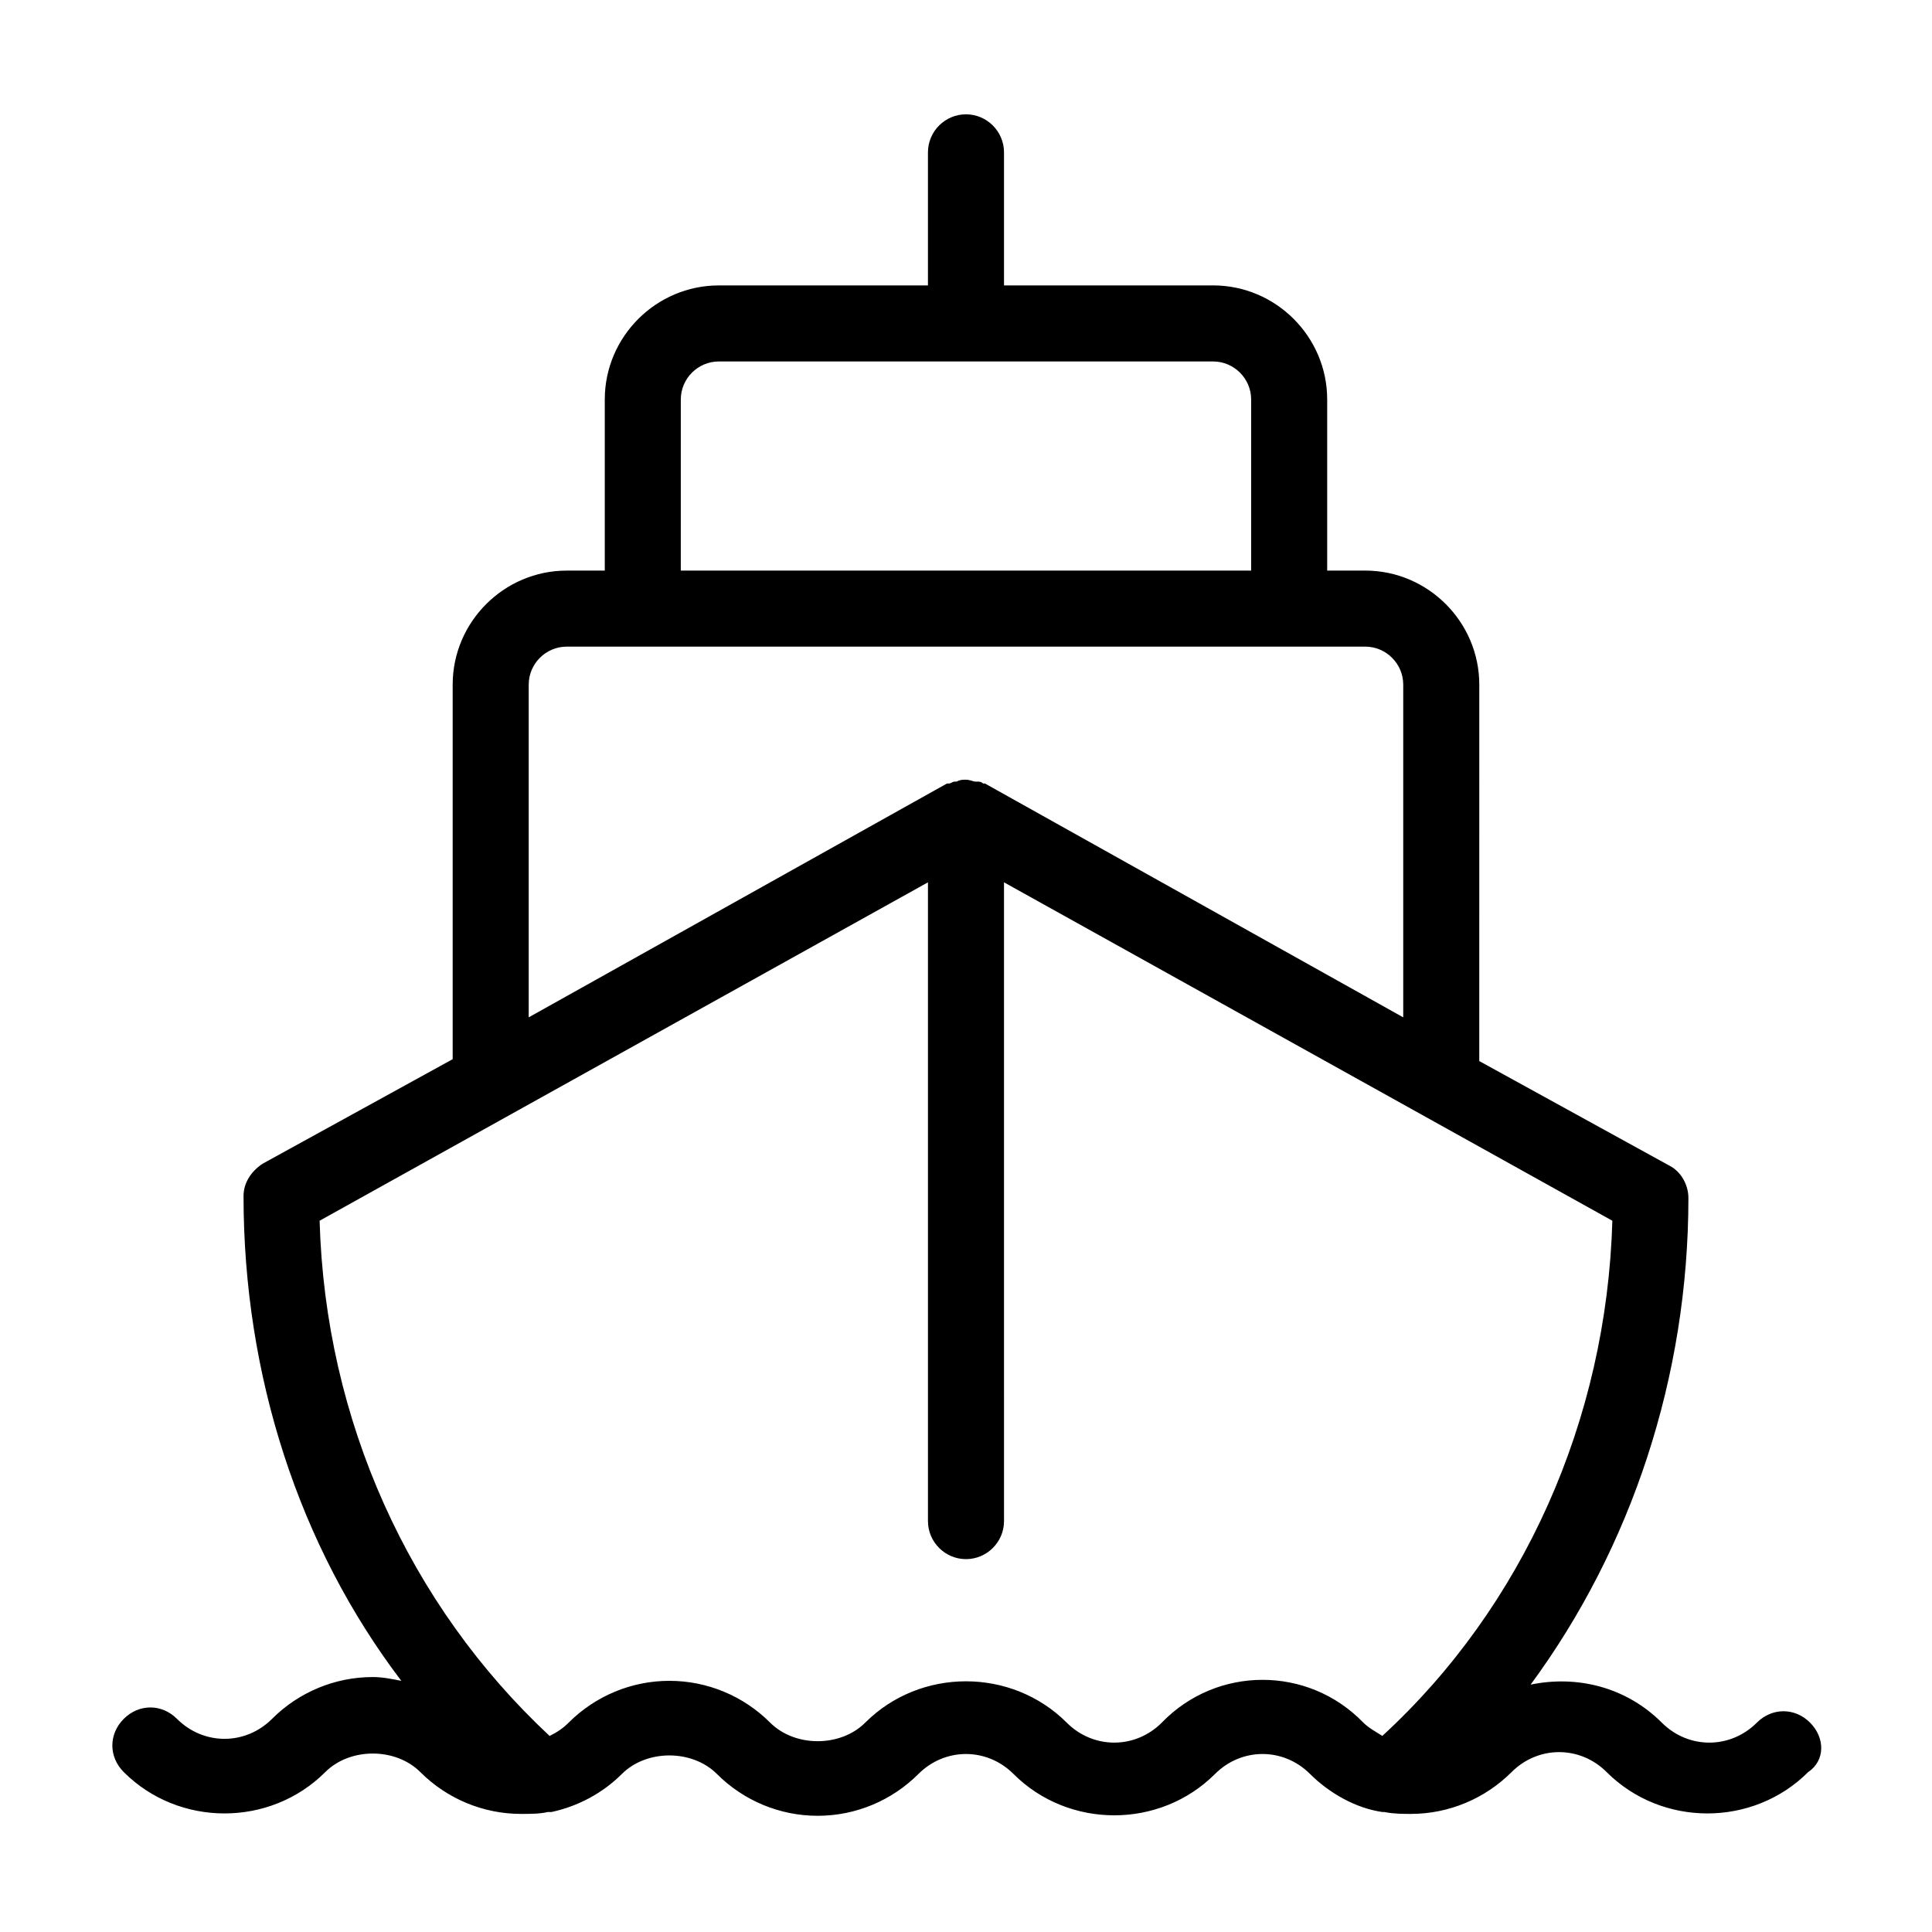 <?xml version="1.0" encoding="UTF-8"?>
<!-- The Best Svg Icon site in the world: iconSvg.co, Visit us! https://iconsvg.co -->
<svg fill="#000000" width="800px" height="800px" version="1.1" viewBox="144 144 512 512" xmlns="http://www.w3.org/2000/svg">
 <path d="m623.69 600.52c-4.031-4.031-10.078-4.031-14.105 0-7.055 7.055-18.137 7.055-25.191 0-9.574-9.574-22.672-12.594-34.762-10.078 26.699-36.273 41.812-81.617 41.812-128.97 0-3.527-2.016-7.055-5.039-8.566l-50.383-27.711 0.004-99.754c0-16.625-13.602-30.23-30.23-30.23h-10.078v-45.344c0-16.625-13.602-30.23-30.23-30.23l-55.414 0.004v-35.266c0-5.543-4.535-10.078-10.078-10.078-5.543 0-10.078 4.535-10.078 10.078v35.266h-55.414c-16.625 0-30.23 13.602-30.23 30.23v45.344h-10.078c-16.625 0-30.23 13.602-30.23 30.23v99.25l-50.383 27.711c-3.023 2.016-5.039 5.039-5.039 8.566 0 47.359 14.609 92.699 41.816 128.47-2.519-0.504-5.039-1.008-7.559-1.008-10.078 0-19.648 4.031-26.703 11.082-7.055 7.055-18.137 7.055-25.191 0-4.031-4.031-10.078-4.031-14.105 0-4.031 4.031-4.031 10.078 0 14.105 14.609 14.609 38.793 14.609 53.402 0 6.551-6.551 18.641-6.551 25.191 0 7.055 7.055 16.625 11.082 26.703 11.082 2.519 0 5.039 0 7.055-0.504h0.504 0.504c7.055-1.512 13.602-5.039 18.641-10.078 6.551-6.551 18.641-6.551 25.191 0 7.055 7.055 16.625 11.082 26.703 11.082 10.078 0 19.648-4.031 26.703-11.082 7.055-7.055 18.137-7.055 25.191 0 14.609 14.609 38.793 14.609 53.402 0 7.055-7.055 18.137-7.055 25.191 0 5.039 5.039 12.09 9.07 19.145 10.078h0.504c2.519 0.504 5.039 0.504 7.055 0.504 10.078 0 19.648-4.031 26.703-11.082 7.055-7.055 18.137-7.055 25.191 0 14.609 14.609 38.793 14.609 53.402 0 4.535-3.027 4.535-9.07 0.508-13.102zm-299.27-350.65c0-5.543 4.535-10.078 10.078-10.078h130.99c5.543 0 10.078 4.535 10.078 10.078v45.344h-151.15zm-40.305 75.57c0-5.543 4.535-10.078 10.078-10.078h211.6c5.543 0 10.078 4.535 10.078 10.078v88.168l-110.84-61.969h-0.504c-0.504-0.504-1.008-0.504-1.512-0.504h-0.504c-0.504 0-1.512-0.504-2.519-0.504-1.008 0-1.512 0-2.519 0.504h-0.504c-0.504 0-1.008 0.504-1.512 0.504h-0.504l-110.84 61.969zm167.77 275.08c-7.055 7.055-18.137 7.055-25.191 0-14.609-14.609-38.793-14.609-53.402 0-6.551 6.551-18.641 6.551-25.191 0-7.055-7.055-16.625-11.082-26.703-11.082s-19.648 4.031-26.703 11.082c-1.512 1.512-3.023 2.519-5.039 3.527-37.277-34.766-59.445-83.633-60.957-136.54l161.22-89.68v169.28c0 5.543 4.535 10.078 10.078 10.078s10.078-4.535 10.078-10.078l-0.004-169.28 161.22 89.68c-1.512 52.898-23.68 102.27-60.961 136.53-1.512-1.008-3.527-2.016-5.039-3.527-14.609-15.113-38.793-15.113-53.402 0z"/>
</svg>